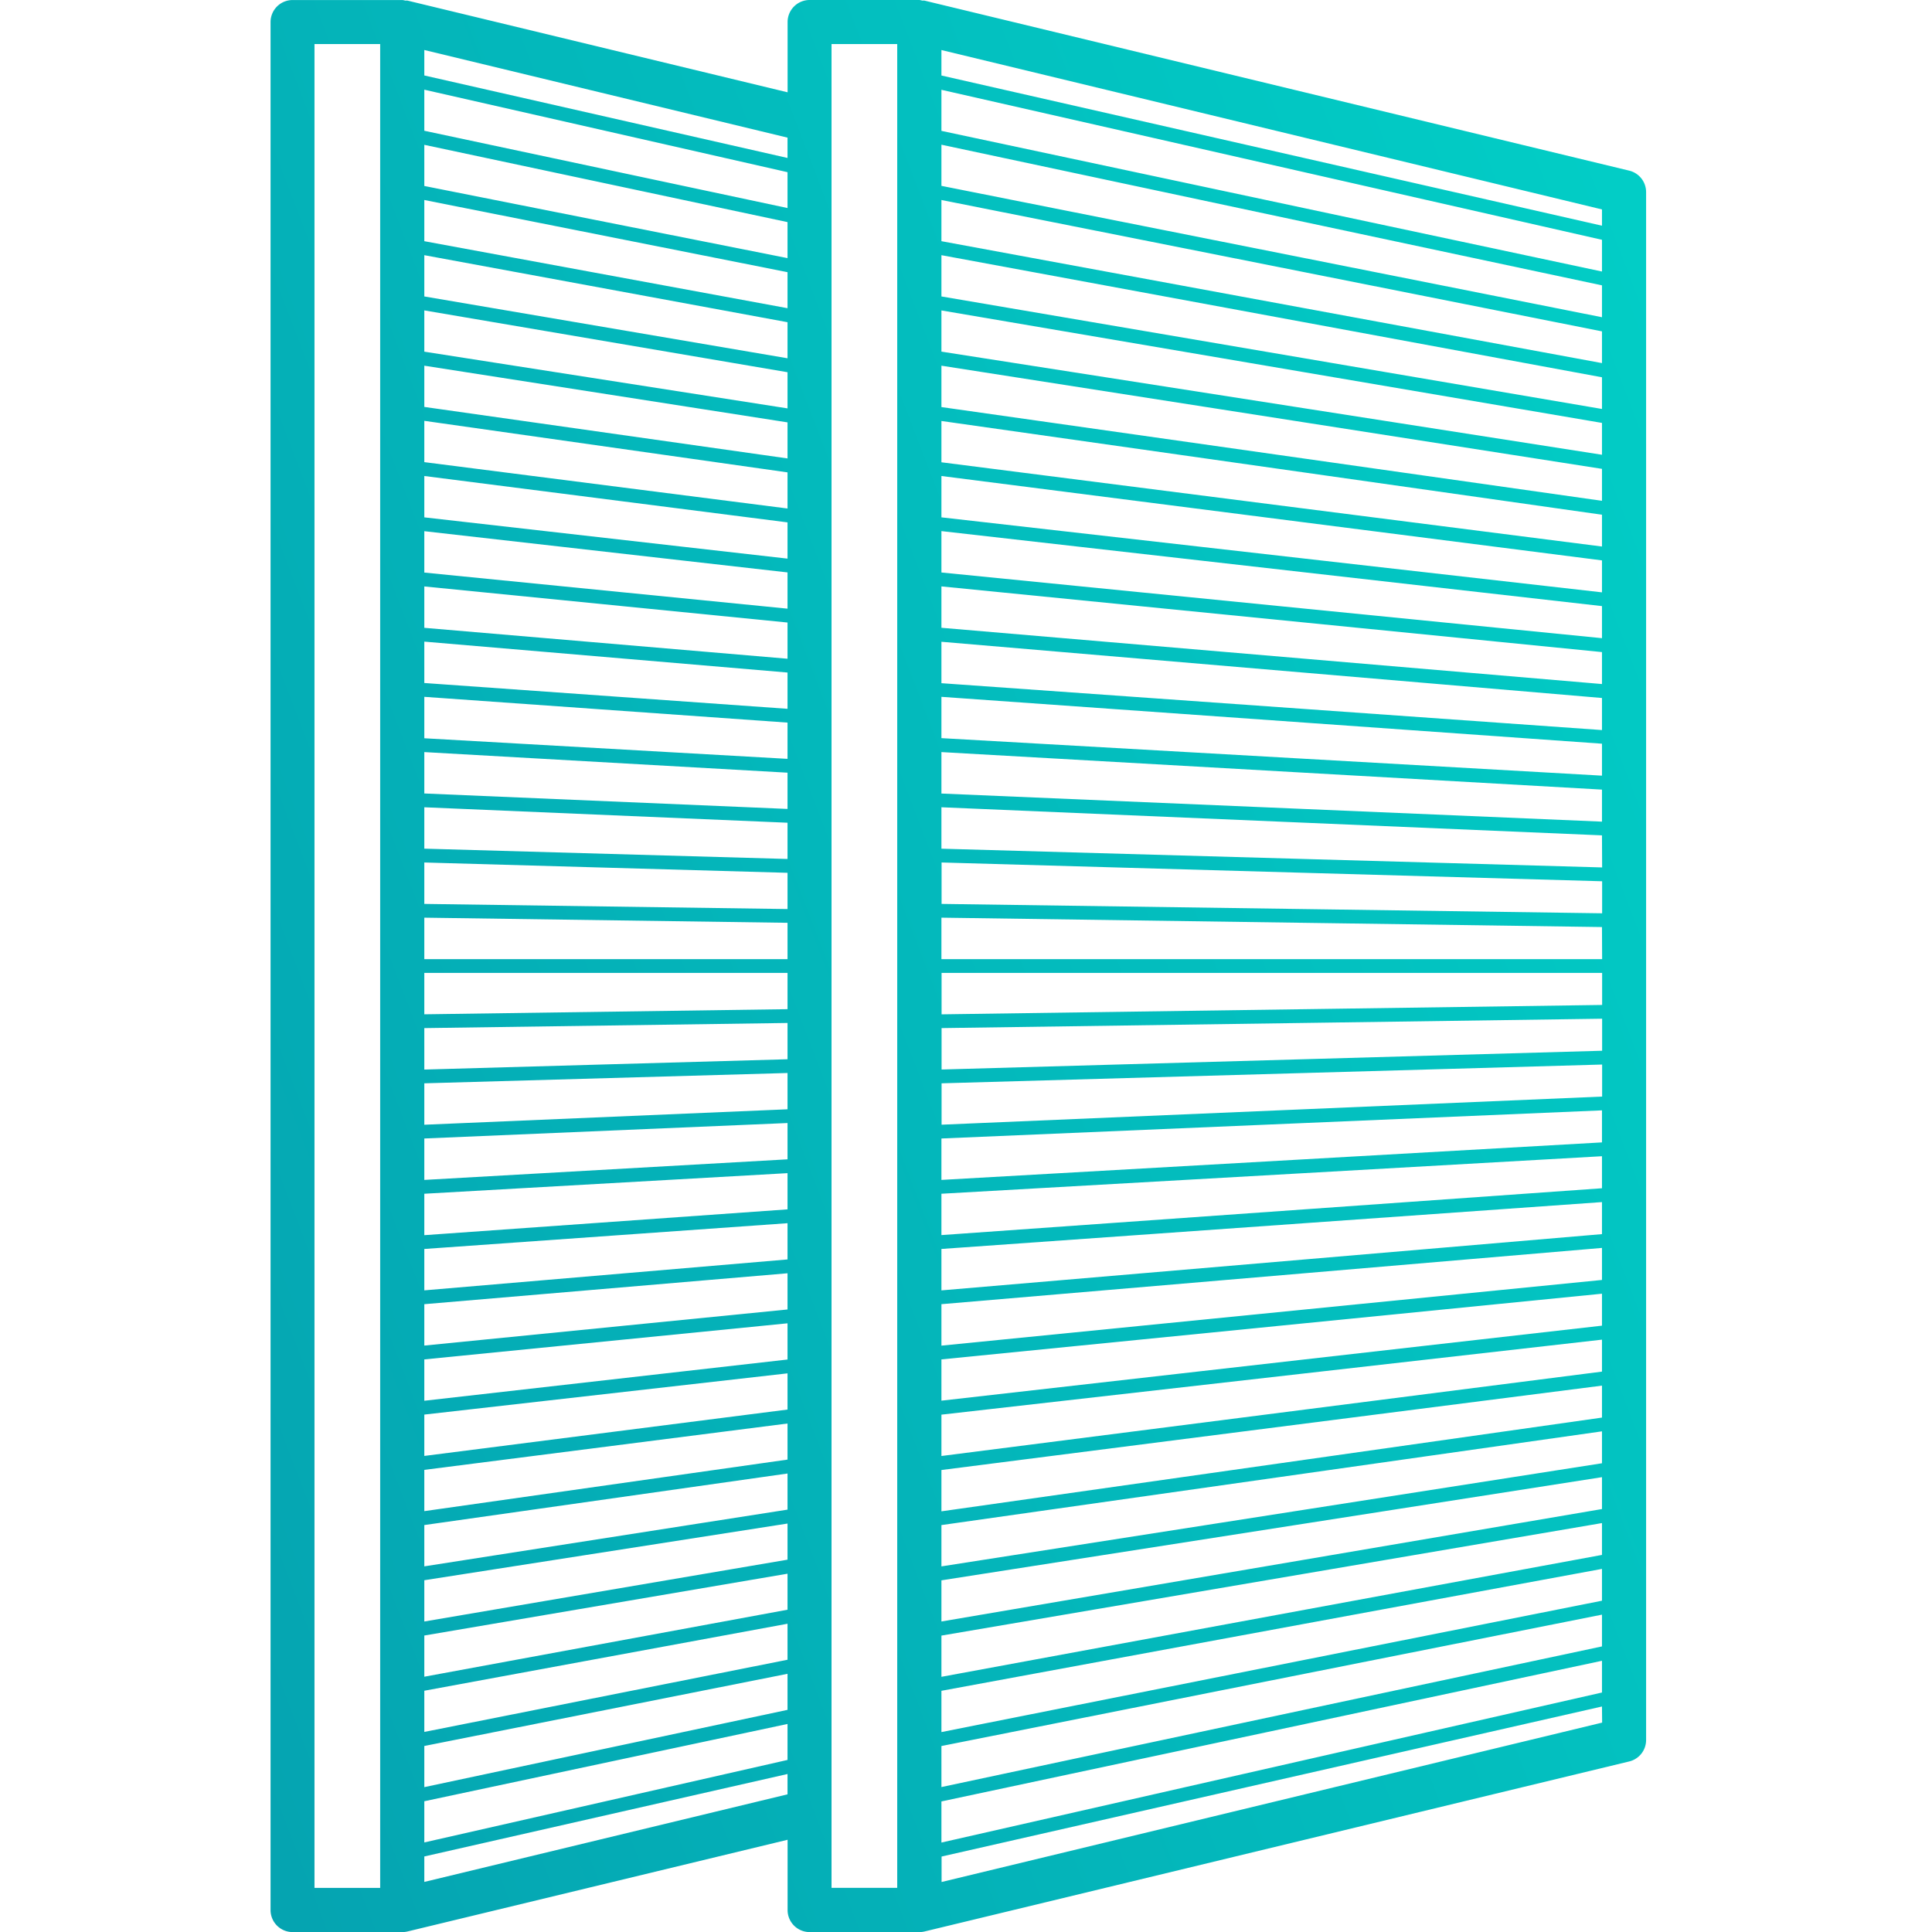<svg xmlns="http://www.w3.org/2000/svg" xmlns:xlink="http://www.w3.org/1999/xlink" width="50" height="50" viewBox="0 0 50 50">
  <defs>
    <linearGradient id="linear-gradient" x1="0.07" y1="1.064" x2="1.258" y2="0.251" gradientUnits="objectBoundingBox">
      <stop offset="0" stop-color="#0698ab"/>
      <stop offset="1" stop-color="#00e1d0"/>
    </linearGradient>
    <clipPath id="clip-listing_Icon2">
      <rect width="50" height="50"/>
    </clipPath>
  </defs>
  <g id="listing_Icon2" clip-path="url(#clip-listing_Icon2)">
    <path id="Path_11467" data-name="Path 11467" d="M-63.633-58.648l-18.236-4.4a.4.4,0,0,0-.058,0A.535.535,0,0,0-82-63.064h-2.842a.57.57,0,0,0-.571.57v1.819l-9.835-2.373a.4.4,0,0,0-.058,0,.535.535,0,0,0-.075-.015h-2.842a.57.57,0,0,0-.571.57v48.86a.57.57,0,0,0,.571.571h2.842a.568.568,0,0,0,.133-.016l9.835-2.373v1.818a.57.57,0,0,0,.571.571H-82a.568.568,0,0,0,.133-.016l18.236-4.4a.571.571,0,0,0,.436-.555V-58.094A.571.571,0,0,0-63.633-58.648Zm-.7,40.165-17.095,4.125v-.659L-64.337-18.9Zm0-19.759H-81.432v-1.073l17.095.243Zm-17.095.357h17.095v.829l-17.095.243Zm17.095-1.543-17.095-.243v-1.072l17.095.486Zm-17.095,2.971,17.095-.243v.829l-17.095.486Zm17.095-4.158L-81.432-41.1v-1.072l17.095.727Zm-17.095,5.587,17.095-.486v.829l-17.095.728ZM-64.337-41.8l-17.095-.727V-43.6l17.095.971Zm-17.095,8.2,17.095-.728v.829l-17.095.971Zm17.095-9.39-17.095-.971V-45.03l17.095,1.213ZM-81.432-32.17l17.095-.971v.829L-81.432-31.1Zm17.095-12-17.095-1.213v-1.072L-64.337-45ZM-81.432-30.741l17.095-1.213v.829l-17.095,1.456Zm17.095-14.62-17.095-1.456v-1.071l17.095,1.7ZM-81.432-29.312l17.095-1.456v.829l-17.095,1.7Zm17.095-17.236-17.095-1.7v-1.071l17.095,1.941ZM-81.432-27.883l17.095-1.7v.827l-17.095,1.941Zm17.095-19.851-17.095-1.941v-1.07l17.095,2.184ZM-81.432-26.453l17.095-1.941v.827l-17.095,2.184Zm17.095-22.467L-81.432-51.1v-1.069l17.095,2.426Zm-17.095,23.9,17.095-2.184v.827l-17.095,2.426Zm17.095-25.083-17.095-2.426V-53.6l17.095,2.67ZM-81.432-23.595l17.095-2.426v.826l-17.095,2.669Zm17.095-27.7-17.095-2.669V-55.03l17.095,2.911Zm-17.095,29.13,17.095-2.67v.825L-81.432-21.1ZM-64.337-52.48l-17.095-2.912V-56.46L-64.337-53.3ZM-81.432-20.735l17.095-2.912v.824l-17.095,3.155Zm17.095-32.932-17.095-3.155v-1.066l17.095,3.4ZM-81.432-19.306l17.095-3.155v.823l-17.095,3.4Zm17.095-35.548-17.095-3.4v-1.065l17.095,3.64ZM-81.432-17.877l17.095-3.4v.822l-17.095,3.64Zm0-41.8v-1.063l17.095,3.882v.821Zm0,43.234,17.095-3.64v.821l-17.095,3.883Zm17.095-40.78L-81.432-61.11v-.659l17.095,4.125ZM-85.415-18.813l-9.4,2v-1.065l9.4-1.868Zm0-40.163-9.4-2.135v-.659l9.4,2.268Zm0,2.592-9.4-1.867v-1.065l9.4,2Zm0,2.592-9.4-1.6V-56.46l9.4,1.735Zm0,2.592-9.4-1.333V-53.6l9.4,1.467Zm0,2.593-9.4-1.068v-1.07l9.4,1.2Zm0,2.591-9.4-.8v-1.071l9.4.934Zm0,2.591-9.4-.533V-45.03l9.4.667Zm0,2.591-9.4-.267v-1.071l9.4.4Zm0,2.592h-9.4v-1.073l9.4.133Zm0,2.591-9.4.267v-1.073l9.4-.133Zm0,2.59-9.4.533V-33.6l9.4-.4Zm0,2.591-9.4.8v-1.071l9.4-.667Zm0,2.59-9.4,1.067v-1.07l9.4-.934Zm0,2.59-9.4,1.334v-1.068l9.4-1.2Zm0,2.59-9.4,1.6v-1.068l9.4-1.467Zm0,2.59-9.4,1.868v-1.066l9.4-1.734Zm0-1.295-9.4,1.734v-1.066l9.4-1.6Zm0-2.59-9.4,1.468v-1.069l9.4-1.334Zm0-2.59-9.4,1.2v-1.07l9.4-1.067Zm0-2.59-9.4.934v-1.071l9.4-.8Zm0-2.591-9.4.668V-32.17l9.4-.533Zm0-2.59-9.4.4v-1.072l9.4-.267Zm0-2.591-9.4.133v-1.072h9.4Zm0-2.591-9.4-.133v-1.072l9.4.267Zm0-2.591-9.4-.4V-43.6l9.4.533Zm0-2.591-9.4-.668v-1.071l9.4.8Zm0-2.592-9.4-.934v-1.071l9.4,1.067Zm0-2.592-9.4-1.2v-1.069l9.4,1.334Zm0-2.591-9.4-1.468v-1.068l9.4,1.6Zm0-2.593-9.4-1.734v-1.066l9.4,1.868Zm0-2.592-9.4-2v-1.063l9.4,2.135Zm-9.4,41.232,9.4-2v.931l-9.4,2.135Zm-2.842-45.476h1.7v47.718h-1.7Zm2.842,47.564v-.659l9.4-2.134v.526Zm10.539-1.818V-61.924h1.7v47.718h-1.7Z" transform="translate(105.796 63.064)" stroke="rgba(0,0,0,0)" stroke-width="1" fill="url(#linear-gradient)"/>
  </g>
</svg>
